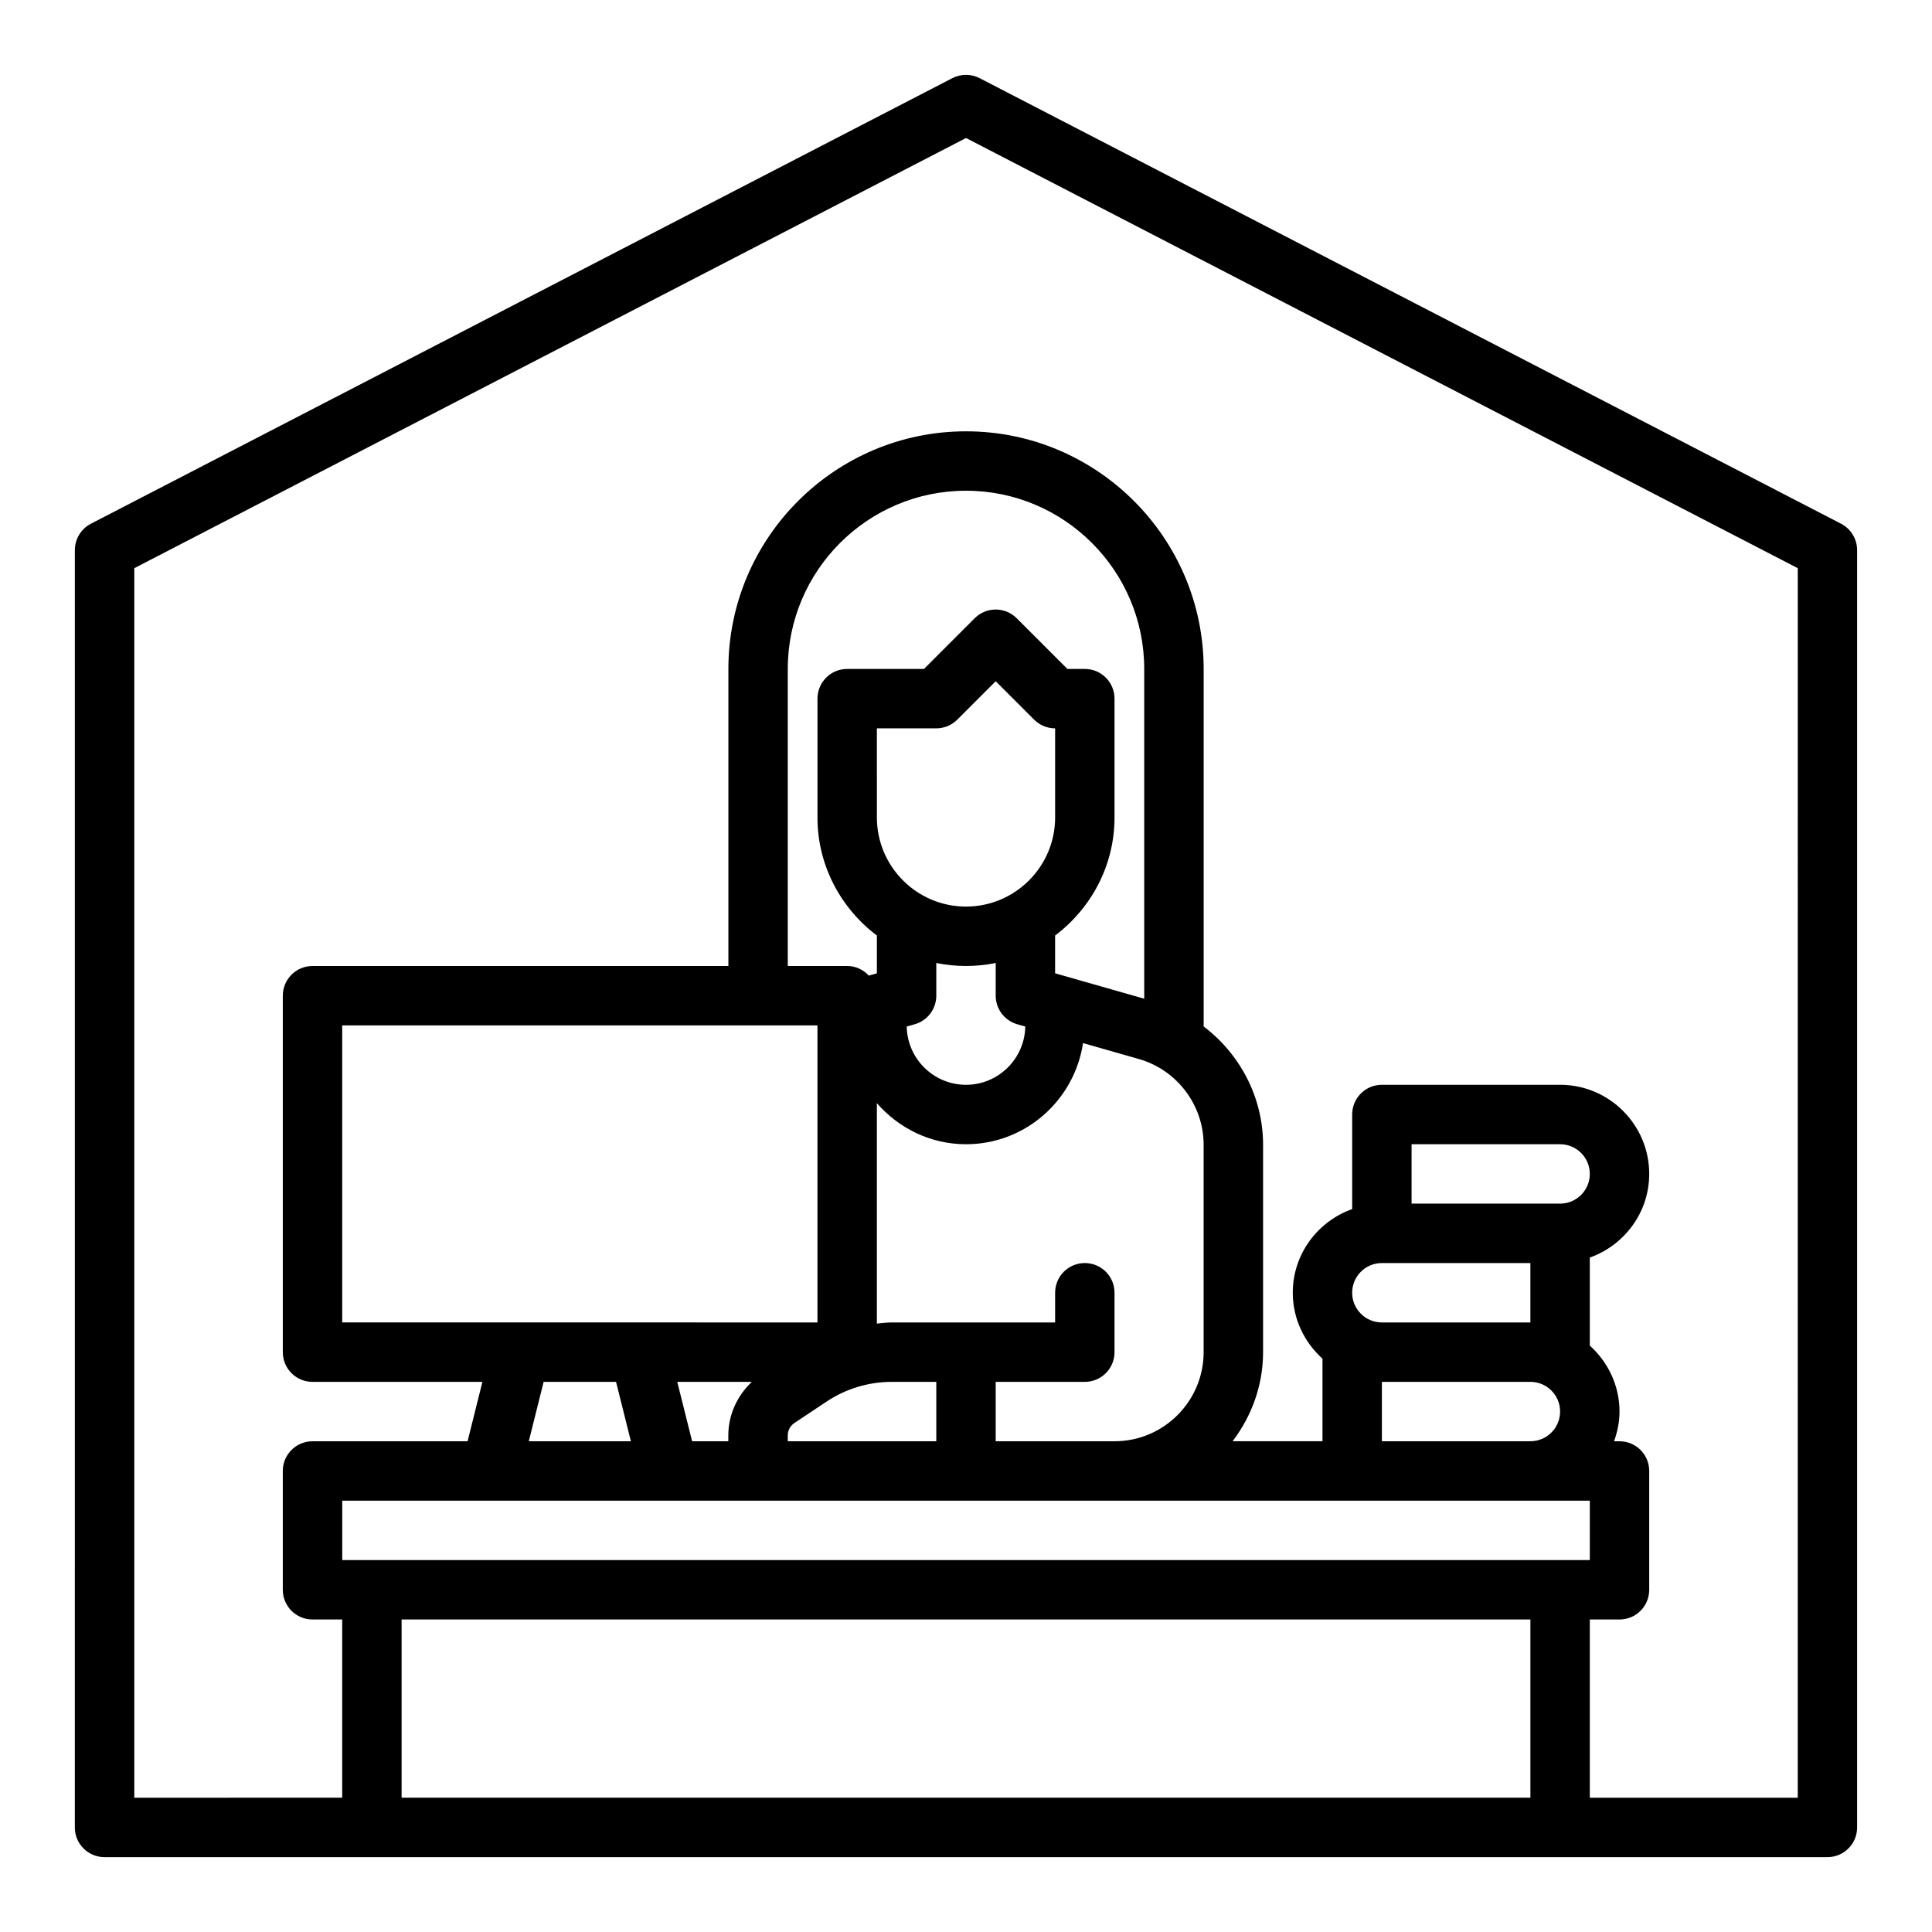 <?xml version="1.0" encoding="UTF-8"?>
<!-- Uploaded to: ICON Repo, www.iconrepo.com, Generator: ICON Repo Mixer Tools -->
<svg fill="#000000" width="800px" height="800px" version="1.1" viewBox="144 144 512 512" xmlns="http://www.w3.org/2000/svg">
 <path d="m631.9 282.79-228.29-118.08c-2.258-1.164-4.969-1.164-7.227 0l-228.29 118.08c-2.613 1.355-4.258 4.055-4.258 7l-0.004 338.5c0 4.352 3.519 7.871 7.871 7.871h456.58c4.352 0 7.871-3.519 7.871-7.871v-338.5c0-2.945-1.645-5.644-4.258-7zm-381.47 337.62v-47.23h299.14v47.23zm23.617-78.719h291.27v15.742h-330.62v-15.742zm188.93-39.359c0 13.02-10.598 23.617-23.617 23.617h-31.488v-15.742h23.617c4.352 0 7.871-3.519 7.871-7.871v-15.742c0-4.352-3.519-7.871-7.871-7.871-4.352 0-7.871 3.519-7.871 7.871v7.871h-43.234c-1.348 0-2.668 0.18-4 0.293v-58.402c5.777 6.613 14.16 10.879 23.617 10.879 15.762 0 28.734-11.676 31.016-26.805l14.824 4.234c10.094 2.883 17.137 12.227 17.137 22.711v54.961zm-110.21 23.617v-1.559c0-1.316 0.652-2.535 1.738-3.266l8.492-5.652c5.164-3.449 11.18-5.266 17.383-5.266h11.746v15.742zm-25.348 0-3.938-15.742h19.758c-3.883 3.684-6.227 8.73-6.227 14.184v1.559h-9.605zm48.965-188.93h15.742c2.094 0 4.094-0.828 5.566-2.305l10.18-10.18 10.18 10.18c1.48 1.48 3.473 2.305 5.566 2.305v23.617c0 13.02-10.598 23.617-23.617 23.617-13.02 0-23.617-10.598-23.617-23.617zm23.617 62.977c2.691 0 5.328-0.277 7.871-0.797v8.668c0 3.512 2.332 6.606 5.715 7.574l2.125 0.605c-0.164 8.535-7.141 15.438-15.711 15.438-8.574 0-15.547-6.902-15.711-15.438l2.125-0.605c3.387-0.969 5.715-4.062 5.715-7.574v-8.668c2.543 0.52 5.18 0.797 7.871 0.797zm47.23 8.676-23.617-6.738v-9.809c0-0.062-0.031-0.109-0.031-0.172 9.523-7.188 15.777-18.492 15.777-31.316v-31.488c0-4.352-3.519-7.871-7.871-7.871h-4.613l-13.438-13.438c-3.078-3.078-8.055-3.078-11.133 0l-13.438 13.438h-20.355c-4.352 0-7.871 3.519-7.871 7.871v31.488c0 12.824 6.258 24.129 15.777 31.316 0 0.062-0.031 0.109-0.031 0.172v9.809l-2.141 0.613c-1.441-1.551-3.449-2.551-5.731-2.551h-15.742v-78.719c0-26.047 21.184-47.23 47.23-47.23 26.047 0 47.23 21.184 47.23 47.23v87.395zm-86.594 7.07v78.719l-125.95-0.004v-78.719h125.95zm-72.57 94.465h19.191l3.938 15.742h-27.062l3.938-15.742zm214.27-23.617c0-4.344 3.527-7.871 7.871-7.871h39.359v15.742h-39.359c-4.344 0-7.871-3.527-7.871-7.871zm55.105-23.617h-39.359v-15.742h39.359c4.344 0 7.871 3.527 7.871 7.871s-3.527 7.871-7.871 7.871zm-47.23 47.23h39.359c4.344 0 7.871 3.527 7.871 7.871s-3.527 7.871-7.871 7.871h-39.359zm110.21 110.21h-55.105v-47.23h7.871c4.352 0 7.871-3.519 7.871-7.871v-31.488c0-4.352-3.519-7.871-7.871-7.871h-1.449c0.883-2.473 1.449-5.102 1.449-7.871 0-6.949-3.078-13.145-7.871-17.477v-23.34c9.141-3.258 15.742-11.918 15.742-22.168 0-13.02-10.598-23.617-23.617-23.617h-47.23c-4.352 0-7.871 3.519-7.871 7.871v25.066c-9.141 3.258-15.742 11.918-15.742 22.168 0 6.949 3.078 13.145 7.871 17.477v21.883h-23.82c5-6.598 8.078-14.719 8.078-23.617v-54.961c0-12.57-6.133-24.082-15.793-31.379 0-0.086 0.047-0.156 0.047-0.242v-94.465c0-34.723-28.254-62.977-62.977-62.977s-62.977 28.254-62.977 62.977v78.719h-110.21c-4.352 0-7.871 3.519-7.871 7.871v94.465c0 4.352 3.519 7.871 7.871 7.871h45.027l-3.938 15.742h-41.094c-4.352 0-7.871 3.519-7.871 7.871v31.488c0 4.352 3.519 7.871 7.871 7.871h7.871v47.23l-55.098 0.004v-325.84l220.42-114 220.42 114-0.004 325.84z"/>
</svg>